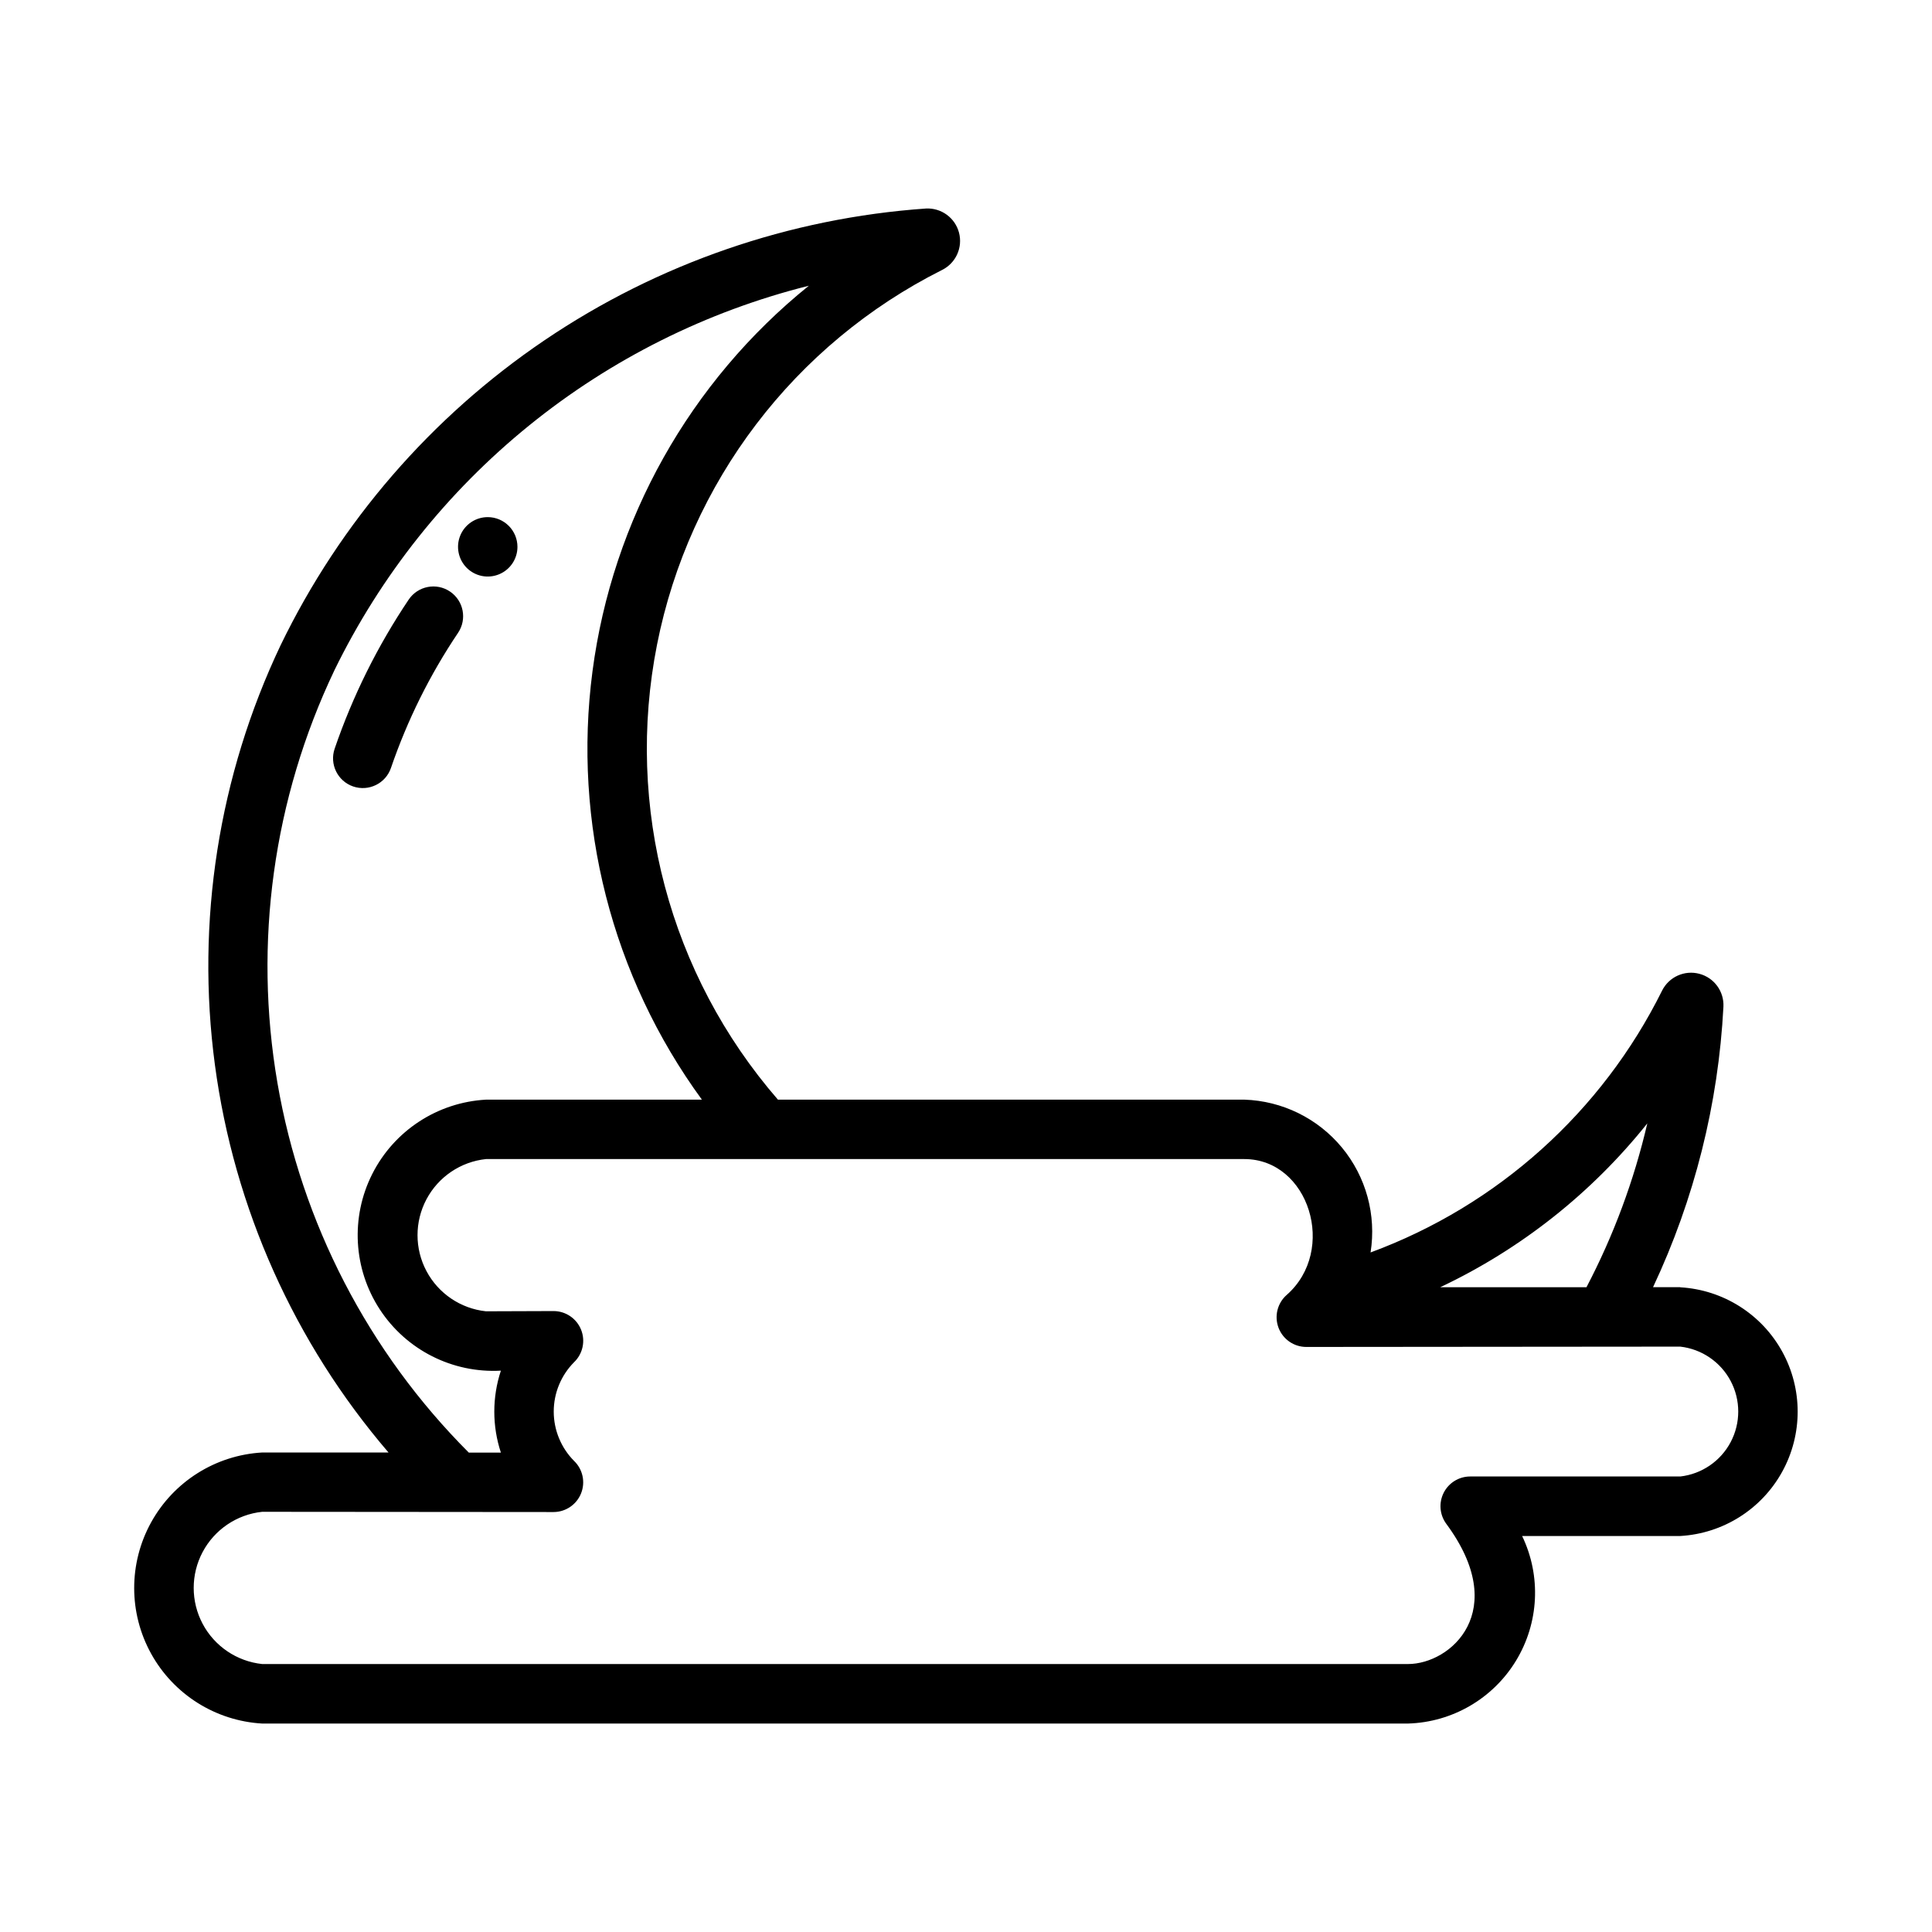 <?xml version="1.0" encoding="UTF-8"?>
<!-- Uploaded to: SVG Repo, www.svgrepo.com, Generator: SVG Repo Mixer Tools -->
<svg fill="#000000" width="800px" height="800px" version="1.1" viewBox="144 144 512 512" xmlns="http://www.w3.org/2000/svg">
 <g>
  <path d="m232.69 342.4c4.785-13.965 11.383-27.246 19.617-39.5 2.43-3.613 7.332-4.57 10.945-2.137 3.613 2.43 4.57 7.332 2.137 10.945-7.469 11.105-13.445 23.145-17.781 35.809-1.414 4.121-5.898 6.312-10.02 4.902-4.117-1.414-6.312-5.898-4.898-10.02z"/>
  <path d="m281.13 288.92c0 3.184-1.918 6.055-4.863 7.269-2.941 1.219-6.324 0.547-8.578-1.703-2.25-2.254-2.922-5.641-1.707-8.582 1.219-2.941 4.09-4.859 7.273-4.859 2.09 0 4.09 0.832 5.566 2.309 1.477 1.477 2.309 3.477 2.309 5.566z"/>
  <path d="m589.29 485.12h-7.219c10.98-23.332 17.316-48.582 18.656-74.332 0.199-4.055-2.465-7.691-6.391-8.723-3.922-1.035-8.031 0.816-9.855 4.438-15.953 32.152-43.594 56.984-77.266 69.41 1.578-9.93-1.188-20.055-7.59-27.805-6.402-7.746-15.828-12.371-25.875-12.691h-123.59c-28.723-33.098-40.547-77.609-32.035-120.6 8.512-42.992 36.406-79.641 75.574-99.293 3.629-1.828 5.481-5.941 4.449-9.867-1.035-3.926-4.676-6.594-8.73-6.398-36.172 2.531-71.031 14.566-101.07 34.883-30.031 20.32-54.168 48.203-69.977 80.836-16.441 34.605-22.492 73.238-17.418 111.21 5.078 37.977 21.059 73.664 46.008 102.74h-33.488 0.004c-12.344 0.707-23.457 7.703-29.434 18.527-5.977 10.824-5.977 23.957 0 34.777 5.977 10.824 17.09 17.82 29.434 18.527h303.64c11.746-0.336 22.52-6.598 28.629-16.633 6.113-10.035 6.727-22.48 1.633-33.07h41.918c11.32-0.656 21.512-7.074 26.992-17.004 5.481-9.926 5.481-21.973 0-31.898-5.481-9.926-15.672-16.348-26.992-17.004zm-8.738-43.406c-3.512 15.102-8.93 29.691-16.121 43.422h-38.77c21.367-10.102 40.141-24.953 54.891-43.422zm-347.95-120.05h0.004c12.262-25.129 29.871-47.277 51.594-64.887 21.719-17.609 47.027-30.258 74.152-37.055-31.527 25.426-52.059 62.016-57.336 102.18-5.273 40.156 5.109 80.809 28.996 113.52h-57.246c-12.828 0.711-24.305 8.211-30.102 19.676-5.801 11.465-5.043 25.152 1.988 35.91 7.027 10.754 19.262 16.941 32.09 16.23-2.328 7.055-2.328 14.668 0 21.719h-8.5c-26.621-26.641-44.336-60.867-50.719-97.98-6.379-37.117-1.113-75.297 15.082-109.3zm356.69 213.62h-55.711c-2.965 0.012-5.668 1.688-7 4.34-1.328 2.648-1.059 5.82 0.703 8.207 17.105 23.137 1.18 37.156-10.141 37.156h-303.67c-6.699-0.715-12.609-4.707-15.77-10.656-3.16-5.953-3.16-13.082 0-19.031 3.16-5.949 9.07-9.945 15.77-10.656l77.207 0.062c3.215 0 6.106-1.953 7.305-4.938 1.199-2.984 0.465-6.394-1.855-8.617-3.449-3.481-5.383-8.176-5.383-13.074 0-4.894 1.934-9.594 5.383-13.07 2.324-2.223 3.062-5.641 1.863-8.625-1.199-2.988-4.094-4.941-7.312-4.938l-17.895 0.062c-6.699-0.715-12.605-4.707-15.766-10.656-3.16-5.953-3.16-13.082 0-19.031s9.066-9.945 15.766-10.656h200.96c17.168 0 24.695 24.176 11.242 36.008v-0.004c-2.461 2.164-3.324 5.625-2.168 8.691 1.156 3.062 4.09 5.094 7.363 5.094l99.102-0.086c5.688 0.645 10.688 4.059 13.363 9.117 2.672 5.062 2.672 11.117 0 16.18-2.676 5.062-7.676 8.473-13.363 9.121z"/>
 </g>
</svg>